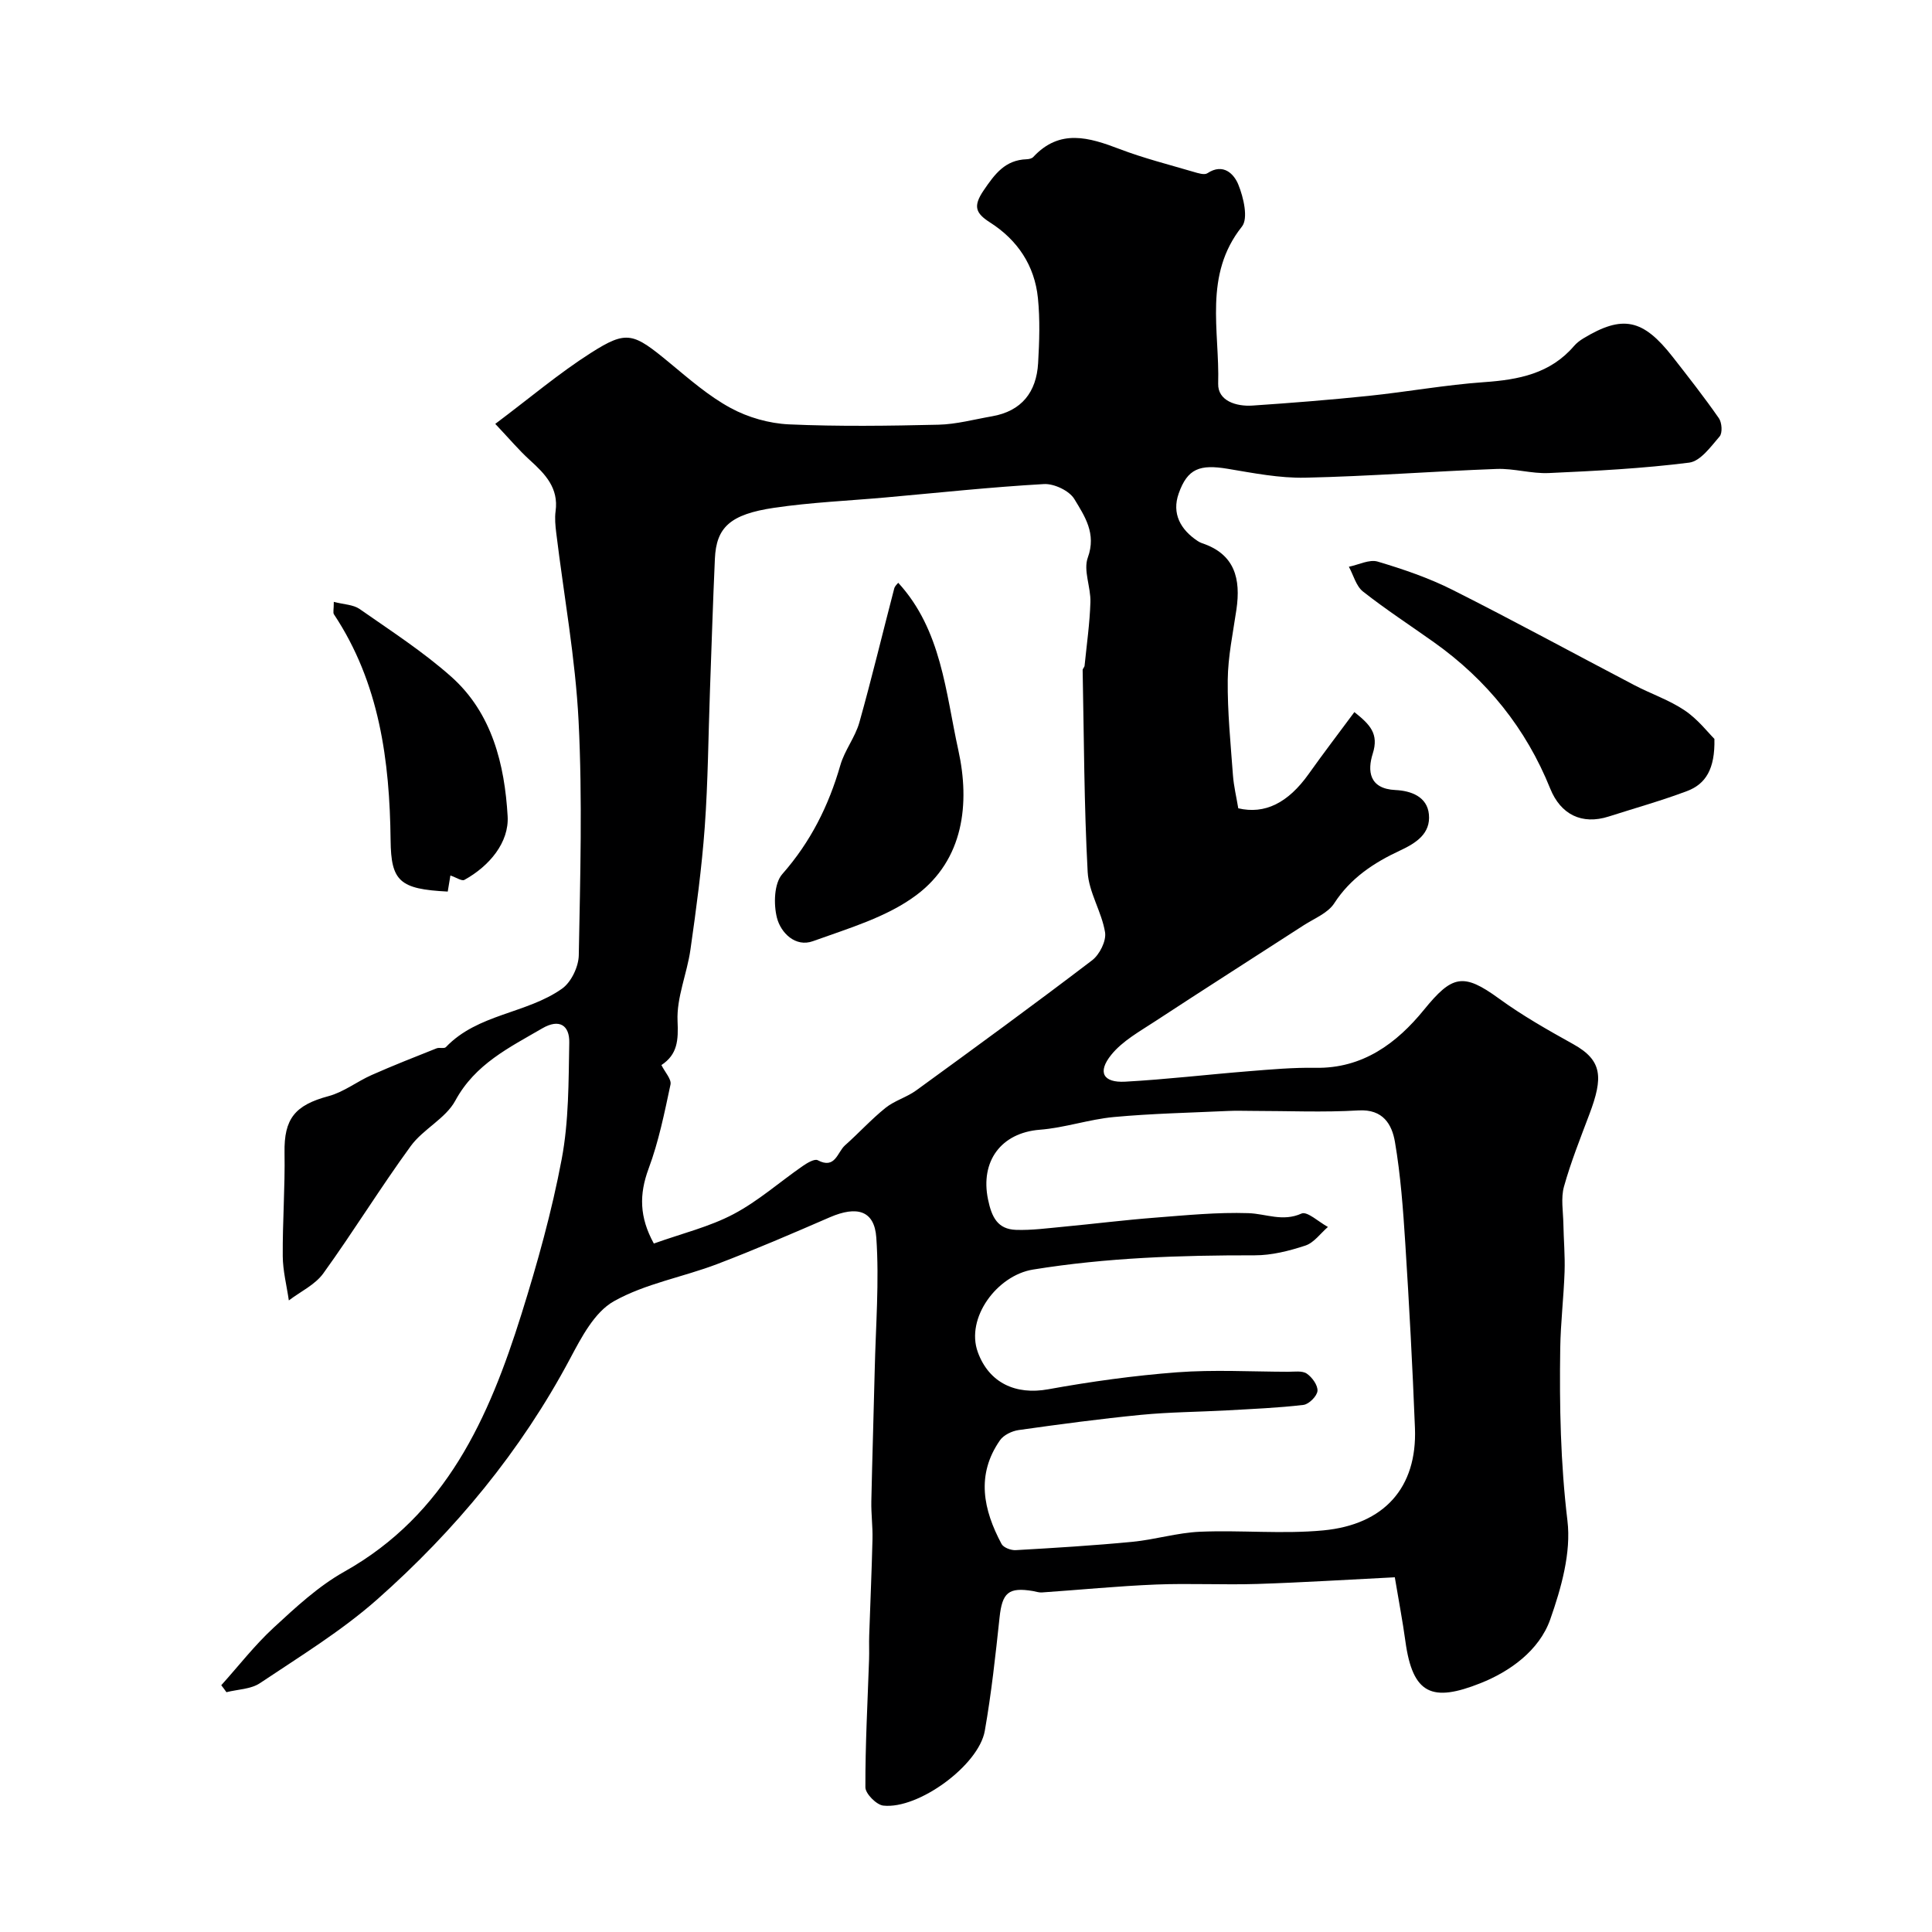 <svg enable-background="new 0 0 400 400" viewBox="0 0 400 400" xmlns="http://www.w3.org/2000/svg"><g fill="#000001"><path d="m45.81 348.91c3.6-4 6.92-8.3 10.86-11.93 4.56-4.21 9.25-8.57 14.61-11.58 21.08-11.82 29.95-31.86 36.68-53.32 3.3-10.54 6.29-21.24 8.33-32.08 1.49-7.88 1.42-16.09 1.57-24.16.07-3.52-2.02-5.01-5.59-2.93-6.83 3.98-13.89 7.37-18.01 14.98-2.01 3.7-6.66 5.88-9.22 9.39-6.28 8.61-11.87 17.72-18.11 26.37-1.7 2.35-4.71 3.75-7.13 5.59-.44-3.06-1.24-6.12-1.26-9.19-.05-7.13.49-14.27.37-21.4-.12-7.01 2.13-9.84 9.12-11.71 3.14-.84 5.89-3.03 8.92-4.37 4.42-1.96 8.93-3.73 13.43-5.52.59-.24 1.58.11 1.93-.25 6.61-6.93 16.7-6.9 24.06-12.11 1.89-1.34 3.42-4.54 3.46-6.92.3-16.16.77-32.36-.04-48.48-.66-13.04-3.05-25.99-4.63-38.99-.18-1.48-.33-3.01-.13-4.47.65-4.78-2.13-7.67-5.3-10.54-2.29-2.07-4.29-4.47-7.19-7.53 7.2-5.4 13.21-10.5 19.79-14.69 7.49-4.77 8.76-4.19 16.36 2.1 4.03 3.33 8.05 6.85 12.6 9.31 3.59 1.95 7.96 3.19 12.04 3.38 10.31.46 20.66.31 30.99.07 3.7-.09 7.38-1.1 11.07-1.74 6.14-1.07 9.19-5.02 9.54-10.99.26-4.48.41-9.03-.04-13.49-.68-6.73-4.22-12.02-9.91-15.65-2.98-1.91-3.58-3.33-1.32-6.65 2.34-3.44 4.46-6.29 8.91-6.44.47-.02 1.07-.15 1.36-.47 5.49-5.9 11.53-4.06 17.88-1.64 4.98 1.9 10.18 3.21 15.3 4.72.93.27 2.24.7 2.86.29 3.32-2.2 5.54.19 6.41 2.34 1.08 2.65 2.1 7 .75 8.7-8 10.04-4.6 21.57-4.92 32.52-.1 3.56 3.73 4.76 7.08 4.54 8.04-.54 16.07-1.18 24.08-2.01 7.98-.83 15.91-2.28 23.9-2.84 7.14-.5 13.7-1.75 18.62-7.49.53-.62 1.22-1.14 1.91-1.56 8.14-4.93 12.35-4.07 18.52 3.83 3.26 4.17 6.53 8.34 9.55 12.68.64.91.78 3.06.16 3.78-1.82 2.11-3.97 5.12-6.29 5.42-9.63 1.22-19.36 1.72-29.07 2.16-3.58.16-7.21-.98-10.79-.85-13.2.49-26.39 1.52-39.6 1.81-5.35.12-10.76-.95-16.09-1.84-5.76-.96-8.33-.08-10.16 5.13-1.45 4.12.36 7.46 3.95 9.83.27.18.57.33.88.44 6.83 2.27 8.05 7.41 7.13 13.73-.71 4.85-1.75 9.72-1.8 14.59-.07 6.58.6 13.17 1.08 19.74.17 2.27.72 4.51 1.1 6.83 5.48 1.29 10.3-1.09 14.58-7.11 3.01-4.24 6.17-8.37 9.46-12.81 3.25 2.59 5.11 4.49 3.8 8.61-1.11 3.51-.8 7.28 4.73 7.53 3.15.15 6.55 1.34 6.9 5.04.38 3.98-2.64 5.93-5.99 7.49-5.39 2.51-10.23 5.68-13.62 10.93-1.31 2.02-4.11 3.12-6.3 4.53-10.26 6.64-20.57 13.2-30.79 19.9-3.18 2.09-6.73 4.04-9.05 6.91-2.94 3.62-1.69 5.83 2.87 5.58 8.52-.47 17.01-1.48 25.53-2.16 4.61-.37 9.23-.79 13.84-.71 9.81.18 16.85-5.09 22.5-12.03 5.81-7.13 8.1-7.71 15.5-2.32 4.86 3.54 10.14 6.53 15.41 9.46 6.06 3.37 6.19 6.91 3.33 14.49-1.87 4.97-3.85 9.92-5.27 15.01-.66 2.38-.17 5.1-.12 7.66.06 3.32.36 6.64.25 9.94-.18 5.29-.82 10.57-.9 15.86-.18 11.91.06 23.76 1.49 35.68.8 6.61-1.28 13.96-3.56 20.45-2.29 6.49-8.42 10.82-14.45 13.21-9.96 3.96-14.03 2.38-15.54-8.7-.57-4.17-1.37-8.31-2.19-13.23-9.67.48-19.06 1.08-28.47 1.38-6.99.22-14.01-.16-20.99.12-7.88.32-15.74 1.1-23.62 1.64-.6.04-1.22-.18-1.83-.29-5.08-.85-6.37.34-6.92 5.45-.84 7.85-1.69 15.73-3.06 23.5-1.25 7.13-13.76 16.28-21.02 15.47-1.41-.16-3.69-2.46-3.7-3.78-.03-8.82.46-17.64.76-26.46.06-1.66-.03-3.33.03-5 .22-6.65.52-13.3.68-19.95.06-2.6-.29-5.21-.24-7.81.19-9.06.49-18.11.7-27.17.21-9.15.96-18.34.33-27.43-.39-5.64-4.02-6.62-9.59-4.22-7.73 3.35-15.48 6.7-23.35 9.7-7.11 2.71-14.9 4.04-21.41 7.71-4 2.25-6.71 7.47-9.05 11.87-10.19 19.15-23.81 35.58-39.92 49.84-7.42 6.56-16.02 11.81-24.29 17.35-1.88 1.26-4.61 1.28-6.94 1.87-.34-.49-.7-.97-1.07-1.44zm89.56-91.45c5.93-2.12 11.55-3.47 16.5-6.09 5.12-2.7 9.56-6.66 14.36-9.98.91-.63 2.42-1.52 3.07-1.18 3.64 1.93 4.05-1.66 5.65-3.08 2.85-2.53 5.43-5.38 8.39-7.76 1.88-1.51 4.4-2.19 6.36-3.62 12.21-8.88 24.41-17.78 36.41-26.93 1.55-1.18 2.97-4.02 2.68-5.8-.69-4.25-3.37-8.27-3.6-12.48-.75-13.91-.76-27.86-1.04-41.8-.01-.3.37-.59.4-.9.44-4.39 1.07-8.77 1.21-13.17.1-3.09-1.51-6.58-.54-9.23 1.82-4.99-.66-8.59-2.79-12.12-1.04-1.72-4.18-3.21-6.28-3.1-10.97.62-21.91 1.8-32.87 2.78-7.66.68-15.38 1.01-22.98 2.13-9.16 1.35-12 4.07-12.29 10.55-.41 9.09-.69 18.19-1.02 27.28-.34 9.43-.4 18.87-1.08 28.28-.62 8.48-1.76 16.94-2.96 25.36-.7 4.97-2.89 9.91-2.67 14.79.18 3.97.01 6.91-3.34 9.12.74 1.49 2.11 2.93 1.88 4.03-1.25 5.87-2.45 11.83-4.54 17.43-1.96 5.3-1.92 10.01 1.09 15.49zm123.94-27.46c-1.67 0-3.33-.07-5 .01-7.9.37-15.83.53-23.7 1.26-5.15.48-10.18 2.23-15.33 2.63-8.02.63-12.36 6.53-10.72 14.43.76 3.67 1.98 6.17 5.8 6.3 3.23.11 6.49-.34 9.73-.64 6.37-.6 12.72-1.4 19.09-1.89 6.42-.5 12.87-1.14 19.28-.93 3.66.12 7.1 1.84 11.01.08 1.17-.52 3.61 1.78 5.46 2.78-1.54 1.33-2.88 3.26-4.66 3.85-3.37 1.11-7 2.03-10.52 2.02-15.37-.02-30.64.48-45.88 2.95-7.44 1.2-14 10.03-11.42 17.11 2.33 6.38 7.86 8.89 14.55 7.68 8.83-1.6 17.76-2.84 26.7-3.52 7.62-.57 15.31-.13 22.97-.11 1.32 0 2.94-.26 3.88.38 1.11.75 2.32 2.43 2.22 3.59-.1 1.08-1.77 2.75-2.91 2.89-5.23.62-10.51.83-15.78 1.13-5.95.33-11.93.35-17.86.93-8.47.83-16.91 1.96-25.33 3.15-1.38.2-3.1 1.02-3.86 2.12-4.99 7.16-3.44 14.4.33 21.46.41.76 1.96 1.34 2.94 1.28 8.05-.46 16.1-.95 24.12-1.72 4.7-.45 9.33-1.89 14.03-2.09 8.5-.36 17.09.52 25.54-.28 12.57-1.2 19.44-8.83 18.96-21.18-.5-12.76-1.19-25.51-2-38.24-.45-7.02-.96-14.08-2.14-21-.62-3.61-2.44-6.83-7.54-6.53-7.29.43-14.64.1-21.96.1z"/><path d="m354.95 152.98c.15 6.27-1.84 9.36-5.66 10.8-5.31 2-10.81 3.54-16.22 5.27-5.57 1.78-9.95-.42-12.11-5.77-5.01-12.45-13.11-22.51-24.04-30.28-4.92-3.5-9.99-6.8-14.73-10.53-1.43-1.13-1.97-3.39-2.92-5.13 2-.4 4.23-1.58 5.96-1.07 5.27 1.57 10.56 3.37 15.47 5.84 12.66 6.37 25.11 13.17 37.67 19.74 3.45 1.81 7.24 3.08 10.44 5.24 2.72 1.83 4.82 4.58 6.14 5.89z"/><path d="m69.11 124.61c2.1.55 4.02.56 5.33 1.47 6.45 4.51 13.13 8.82 18.99 14.03 8.47 7.54 11.05 18.22 11.67 28.87.32 5.42-3.75 10.32-8.95 13.19-.54.3-1.68-.5-2.9-.91-.12.75-.34 2.04-.55 3.33-9.95-.5-11.74-2.12-11.83-10.63-.19-16.44-2.3-32.56-11.73-46.77-.23-.33-.03-.95-.03-2.58z"/><path d="m185.97 120.66c8.97 9.78 9.8 22.66 12.44 34.64 2.44 11.06 1.12 22.67-8.67 30.01-6.11 4.58-14.07 6.89-21.43 9.55-3.62 1.31-6.65-1.72-7.45-4.83-.72-2.82-.6-7.12 1.1-9.05 5.87-6.67 9.61-14.16 12.03-22.57.88-3.06 3.06-5.76 3.93-8.83 2.58-9.18 4.8-18.47 7.21-27.7.13-.57.7-1.03.84-1.22z"/></g></svg>